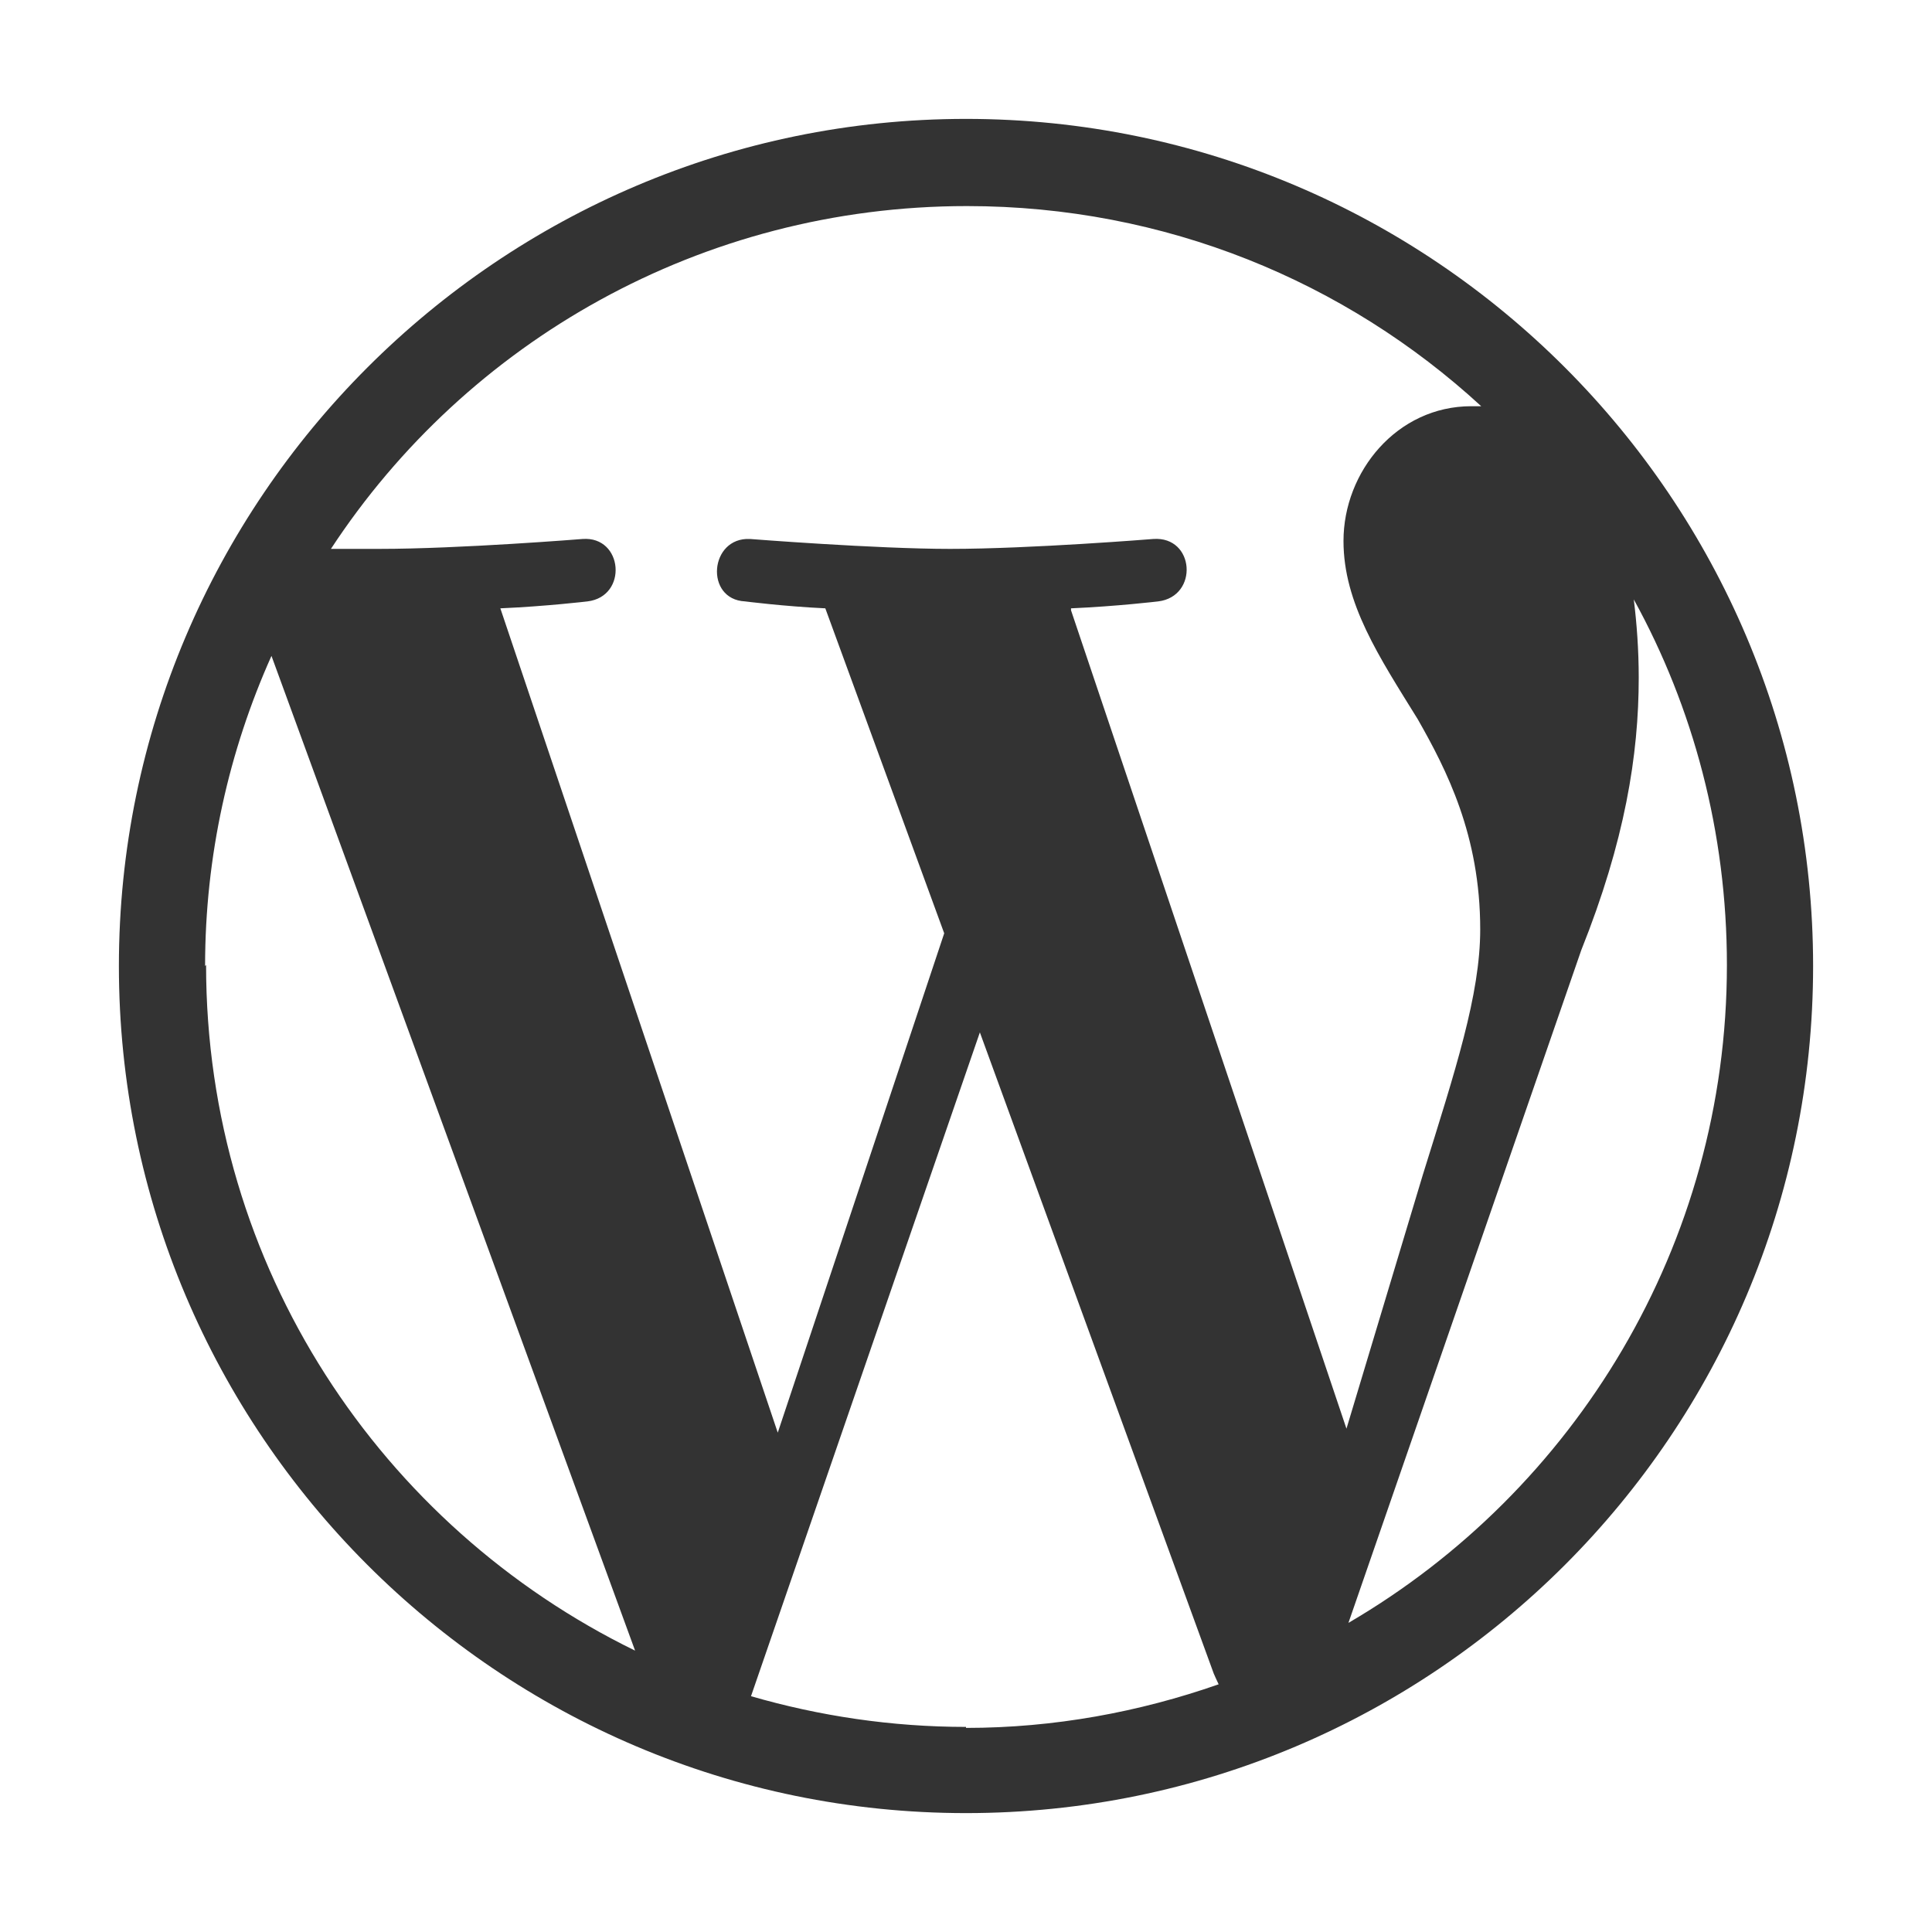 <?xml version="1.0" encoding="UTF-8"?>
<svg xmlns="http://www.w3.org/2000/svg" id="Capa_1" data-name="Capa 1" viewBox="0 0 19.5 19.5">
  <defs>
    <style>
      .cls-1 {
        fill: #333;
      }
    </style>
  </defs>
  <path class="cls-1" d="m9.75,1.2C5.04,1.2,1.2,5.04,1.2,9.75s3.83,8.55,8.55,8.55,8.55-3.83,8.55-8.55c0-4.71-3.83-8.55-8.55-8.55ZM2.07,9.75c0-1.11.24-2.17.67-3.13l3.67,10.04c-2.56-1.25-4.33-3.87-4.33-6.92Zm7.68,7.68c-.75,0-1.48-.11-2.17-.31l2.31-6.7,2.36,6.47s.03.07.05.11c-.8.28-1.66.44-2.55.44Zm1.06-11.29c.46-.02.88-.07.88-.07.41-.05.37-.66-.05-.63,0,0-1.24.1-2.05.1-.75,0-2.02-.1-2.02-.1-.41-.02-.46.61-.05.63,0,0,.39.05.81.07l1.2,3.28-1.68,5.04-2.8-8.32c.46-.02.88-.07.88-.07.41-.05.36-.66-.05-.63,0,0-1.24.1-2.05.1-.14,0-.31,0-.49,0,1.37-2.09,3.74-3.46,6.42-3.46,2,0,3.82.76,5.19,2.02-.03,0-.07,0-.1,0-.75,0-1.29.66-1.29,1.36,0,.63.36,1.17.75,1.8.29.51.63,1.17.63,2.12,0,.66-.25,1.42-.58,2.48l-.77,2.56-2.78-8.26Zm2.8,10.24l2.35-6.79c.44-1.1.58-1.97.58-2.75,0-.28-.02-.55-.05-.79.6,1.09.94,2.35.94,3.69,0,2.83-1.54,5.31-3.82,6.64Z"></path>
</svg>
